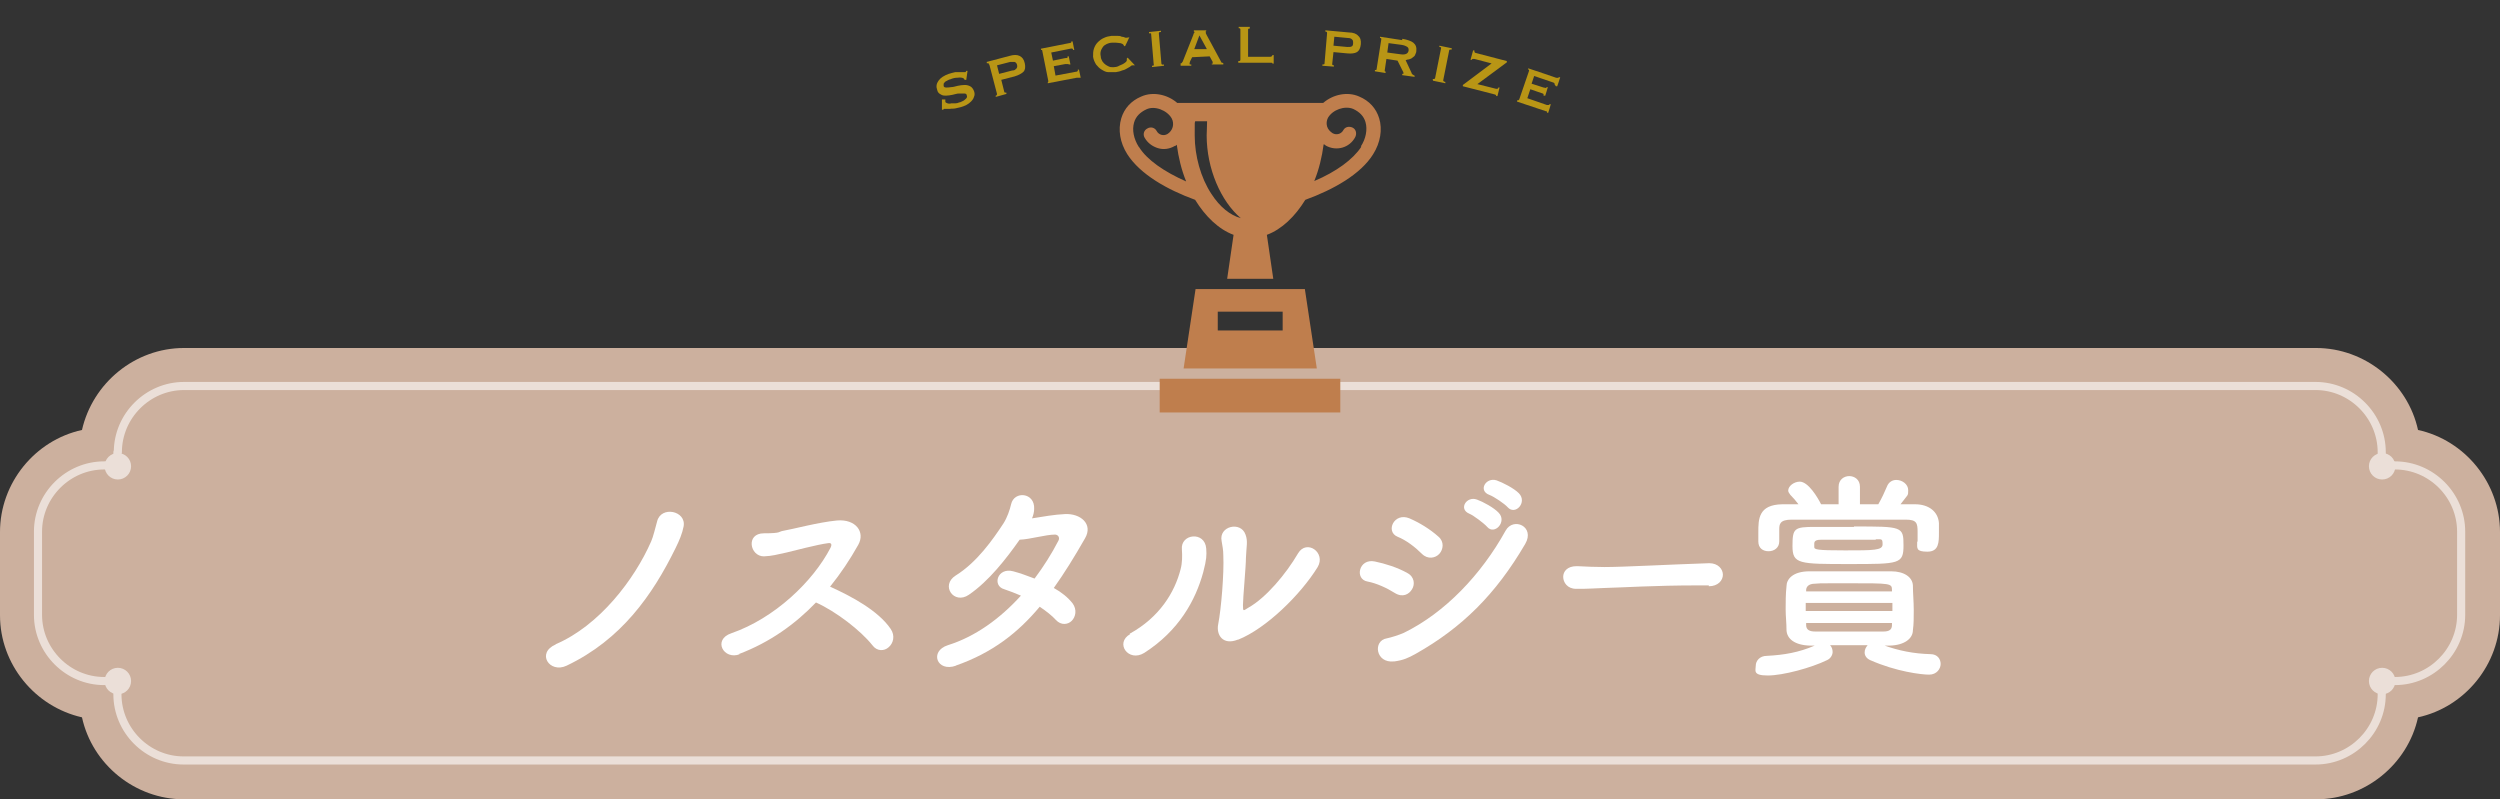<?xml version="1.0" encoding="UTF-8"?>
<svg id="_レイヤー_1" data-name="レイヤー_1" xmlns="http://www.w3.org/2000/svg" version="1.1" viewBox="0 0 585.5 187.2">
  <rect x="0" y="0" width="585.5" height="187.2" fill="#333333" stroke="none"/>
  <!-- Generator: Adobe Illustrator 29.0.1, SVG Export Plug-In . SVG Version: 2.1.0 Build 192)  -->
  <defs>
    <style>
      .st0 {
        fill: #b89515;
      }

      .st1 {
        fill: none;
        stroke-linecap: round;
        stroke-linejoin: round;
        stroke-width: 1.9px;
      }

      .st1, .st2 {
        stroke: #fff;
      }

      .st3 {
        fill: #ccb09e;
      }

      .st2 {
        stroke-miterlimit: 10;
        stroke-width: .6px;
      }

      .st2, .st4 {
        fill: #fff;
      }

      .st5 {
        fill: #bf7e4d;
      }

      .st6 {
        opacity: .6;
      }
    </style>
  </defs>
  <g id="elements">
    <g>
      <path class="st3" d="M43.1,187.2c-11.5,0-21.5-8.2-23.9-19.2-11-2.5-19.2-12.4-19.2-23.9v-19.5c0-11.5,8.2-21.5,19.2-23.9,2.5-11,12.4-19.2,23.9-19.2h499.3c11.5,0,21.5,8.2,23.9,19.2,11,2.4,19.2,12.4,19.2,23.9v19.5c0,11.5-8.2,21.5-19.2,23.9-2.4,11-12.4,19.2-23.9,19.2H43.1Z"/>
      <path class="st3" d="M27.5,105.9v3.1h-3.1c-8.5,0-15.5,7-15.5,15.5v19.5c0,8.5,7,15.5,15.5,15.5h3.1v3.1c0,8.5,7,15.5,15.5,15.5h499.3c8.5,0,15.5-7,15.5-15.5v-3.1h3.1c8.5,0,15.5-7,15.5-15.5v-19.5c0-8.5-7-15.5-15.5-15.5h-3.1v-3.1c0-8.5-7-15.5-15.5-15.5H43.1c-8.5,0-15.5,7-15.5,15.5h-.1Z"/>
    </g>
    <g class="st6">
      <path class="st1" d="M27.5,105.9v3.1h-3.1c-8.5,0-15.5,7-15.5,15.5v19.5c0,8.5,7,15.5,15.5,15.5h3.1v3.1c0,8.5,7,15.5,15.5,15.5h499.3c8.5,0,15.5-7,15.5-15.5v-3.1h3.1c8.5,0,15.5-7,15.5-15.5v-19.5c0-8.5-7-15.5-15.5-15.5h-3.1v-3.1c0-8.5-7-15.5-15.5-15.5H43.1c-8.5,0-15.5,7-15.5,15.5h-.1Z"/>
      <circle class="st2" cx="27.6" cy="109.2" r="2.8"/>
      <circle class="st2" cx="27.6" cy="159.5" r="2.8"/>
      <circle class="st2" cx="557.9" cy="109.2" r="2.8"/>
      <circle class="st2" cx="557.9" cy="159.5" r="2.8"/>
    </g>
  </g>
  <g id="contents">
    <g>
      <rect class="st5" x="271.6" y="88.7" width="42.3" height="7.9"/>
      <path class="st5" d="M323,27.7c-.7-2.3-2.3-4.1-4.7-5.1-2.7-1.2-6.1-.5-8.4,1.5h-34.2c-2.3-2-5.7-2.7-8.4-1.5-2.4,1-4,2.8-4.7,5.1-.8,2.7-.3,5.7,1.4,8.4,3,4.7,9.3,8.3,15.9,10.7,2.4,3.9,5.5,6.9,9,8.2l-1.5,10.3h10.8l-1.5-10.3c3.5-1.3,6.6-4.3,9-8.2,6.6-2.4,13-6,15.9-10.7,1.7-2.7,2.2-5.8,1.4-8.4h0ZM266.7,34.4c-1.2-1.9-1.6-4-1.1-5.7.4-1.4,1.4-2.4,2.9-3.1,1.9-.9,4.8.2,5.9,2.1.7,1.3.3,2.9-1,3.7-.9.5-2,.2-2.5-.7-.4-.8-1.4-1.1-2.2-.6-.8.4-1.1,1.4-.6,2.2.7,1.2,1.8,2,3.1,2.4,1.3.4,2.7.2,3.9-.5.2,0,.4-.2.5-.3.4,3,1.1,5.9,2.2,8.6-5.2-2.3-9.2-5.1-11-8h0ZM283.7,45.4c-2.5-3.8-3.9-8.9-3.9-13.7s0-2.2.1-3.3h2.8c0,1.2-.1,2.6-.1,3.3,0,7.8,3.3,15.4,8,19.4-2.5-.7-4.9-2.6-6.9-5.7ZM318.8,34.4c-1.9,2.9-5.8,5.8-11,8,1.1-2.7,1.8-5.6,2.2-8.6.2,0,.4.2.5.3,2.5,1.4,5.6.5,6.9-2,.4-.8.2-1.8-.6-2.2-.8-.4-1.8-.2-2.2.6-.5.9-1.6,1.2-2.5.7-.6-.4-1.1-.9-1.3-1.6-.2-.7-.1-1.4.2-2,1.1-1.9,3.9-2.9,5.9-2.1,1.5.7,2.5,1.7,2.9,3.1.5,1.7.1,3.9-1.1,5.7h.1Z"/>
      <path class="st5" d="M305.6,67.7h-25.6l-2.8,18.6h31.2l-2.8-18.6h0ZM300.4,77.4h-15.2v-4.4h15.2v4.4Z"/>
    </g>
    <g>
      <path class="st4" d="M130.1,150.9c10.3-4.4,18.5-15.2,22.4-24.1.5-1.1,1-3.3,1.4-4.7.9-3.7,6.9-2.5,6.2,1.2-.3,1.6-1,3.3-1.9,5.1-5.4,11-12.7,21.4-25.5,27.5-4,1.9-7.2-3-2.5-5h-.1Z"/>
      <path class="st4" d="M173.3,153.2c-3.8,1.5-6.5-3.4-2-4.9,10.1-3.5,19.1-12.1,23.2-20,.4-.8.2-1.2-.5-1.1-2.5.3-8.5,1.9-9.8,2.2-2.4.5-3.2.8-5.3.9-3.3,0-4.3-5.4,0-5.4s3.3-.4,4.6-.6c1.9-.3,8.2-2,12.5-2.4,4.4-.4,6.7,2.7,5,5.7-1.9,3.4-4.1,6.7-6.6,9.8,4.9,2.2,11.3,5.6,14.2,9.9,1.1,1.6.6,3.4-.5,4.3-1,.9-2.7,1-3.8-.5-2.7-3.4-8.5-7.9-13.2-10-4.8,5-10.7,9.3-18.1,12.1h.3Z"/>
      <path class="st4" d="M223.9,155.9c-4.5,1.6-6.3-3.4-1.9-4.8,6.4-2,12.2-6.2,17.1-11.6-1.4-.6-2.7-1.1-3.9-1.5-2.9-.8-1.6-5.2,2.1-4.2,1.5.4,3.2,1,5,1.7,2.1-2.8,4-5.8,5.6-8.9.4-.8-.2-1.4-.8-1.4-2.2,0-5.8,1.1-8.3,1.2-3.1,4.4-7.2,9.7-11.9,12.9-3.5,2.4-6.7-2.2-3.1-4.5,5-3.1,8.7-8.4,11.2-12.2.9-1.4,1.5-3.2,1.8-4.5.7-3.2,5.6-2.8,5.4,1.1,0,.7-.2,1.5-.5,2.2,2.5-.4,5.3-.9,7.7-1,3.6-.2,6.7,2.3,4.7,5.7-2.4,4.2-4.8,8.1-7.3,11.6,1.8,1,3.3,2.2,4.4,3.6,1.1,1.5.7,3.2-.2,4.1-.9.9-2.5,1.1-3.7-.2-.9-1-2.3-2.1-3.8-3.1-5.1,6.1-11.1,10.8-19.7,13.8h0Z"/>
      <path class="st4" d="M264.6,148.4c6.9-3.8,10.5-9.6,11.9-15.1.4-1.5.4-3.1.3-4.6-.4-3.7,5.4-4.4,5.7-.2.1,1.6.1,2.4-.7,5.5-1.8,6.6-5.7,13.7-13.8,18.9-3.7,2.3-7-2.3-3.3-4.4h-.1ZM289.9,149.8c-3.5,1.4-5.1-1.1-4.6-3.6.7-3.5,1.4-12,1.2-16.1,0-1.3-.2-2.2-.4-3.4-.7-3.5,4.5-4.7,5.6-1.5.6,1.6.2,2.7.1,5.4,0,2.1-.7,9.4-.7,11.1s.1,1.3,1.3.6c4.1-2.3,8.8-7.9,11.6-12.7,2-3.4,6.6-.2,4.6,3.2-4,6.5-12.1,14.4-18.6,17h-.1Z"/>
      <path class="st4" d="M326.7,138.9c-1.9-1.2-4.3-2.3-6.4-2.7-3.1-.5-2.1-5.5,1.7-4.7,2.4.5,5.3,1.4,7.6,2.7,1.7.9,1.8,2.7,1.1,3.8-.7,1.2-2.2,2-4,.9h0ZM326.5,154.9c-4.4.5-5-4.9-1.7-5.4,1-.2,2.9-.8,4-1.3,9.6-4.7,18.1-13.6,23.8-23.9,1.8-3.3,7-1,4.6,3.1-6.9,11.8-14.8,19.6-25.6,25.7-1.8,1-2.9,1.5-5,1.8h0ZM333,129.7c-1.6-1.6-3.7-3.2-5.7-4-2.9-1.2-.8-5.8,2.8-4.3,2.3,1,4.8,2.5,6.8,4.3,1.4,1.2,1.1,3,.2,4s-2.7,1.4-4.1,0h0ZM344.1,120.3c-2.6-1.1-.6-4.2,1.8-3.3,1.4.5,4,1.9,5.1,3.1,2,2.1-1,5.3-2.7,3.3-.7-.8-3.2-2.7-4.2-3.1h0ZM348.8,115.9c-2.7-1-.8-4.2,1.7-3.4,1.4.5,4,1.8,5.2,3,2.1,2.1-.8,5.3-2.6,3.3-.7-.8-3.2-2.5-4.3-2.9h0Z"/>
      <path class="st4" d="M400.2,137.1h-2.7c-9.9,0-17.5.5-21.6.6-2.7.1-4.1.2-5.1.2h-1.7c-2,0-3-1.5-3-2.8s1-2.5,3.1-2.5h.3c1.9.1,4.2.2,6.3.2,4.3,0,15.4-.6,24.5-.9h0c2.1,0,3.2,1.4,3.2,2.7s-1.1,2.7-3.3,2.7h0v-.2Z"/>
      <path class="st4" d="M441.1,151.1c3.6,1.3,7.1,2,11,2.1,1.7,0,2.4,1.2,2.4,2.3s-.9,2.5-2.7,2.5-7.7-.7-13.8-3.4c-.9-.4-1.3-1.1-1.3-1.8s.3-1.2.7-1.7h-8.8c.4.4.6,1,.6,1.6s-.4,1.5-1.3,1.9c-3.7,1.8-10.3,3.6-13.9,3.6s-2.8-1.2-2.8-2.3.9-2.3,2.6-2.3c4-.2,7.5-.8,11.2-2.4h-1.1c-3.6-.1-5.4-1.6-5.5-3.6,0-1.7-.2-3.3-.2-4.9s0-3.6.2-5.4c0-1.6,1.4-3.5,5.4-3.5h19.1c3.1,0,5,1.4,5.1,3.3,0,1.8.2,3.8.2,5.8s0,3.2-.2,4.7c0,1.9-1.9,3.5-5.4,3.6h-1.5ZM449.1,126.9v-2.3c0-2.1-.2-2.9-2.8-2.9-4.2,0-9.6,0-14.9,0s-8.6,0-11.8,0c-2.8,0-2.9,1.1-2.9,2.3v2.8h0c0,1.5-1.2,2.3-2.5,2.3s-2.4-.7-2.4-2.3v-2.1c0-3.1,0-6.5,5.6-6.6h3.8c-.6-.8-1.2-1.5-1.9-2.2-.3-.4-.5-.7-.5-1,0-1.1,1.4-2.1,2.7-2.1,2,0,4.2,3.7,5,5.3h4.1v-4.1c0-1.7,1.3-2.5,2.5-2.5s2.5.8,2.5,2.5v4.1h4.3c.8-1.4,1.5-2.9,2-4.1.4-1.1,1.3-1.6,2.2-1.6,1.4,0,2.8,1,2.8,2.4s0,.9-1.8,3.3c1.2,0,2.3,0,3.4,0,3.2,0,5.4,1.7,5.6,4.4,0,.6,0,1.5,0,2.2,0,2.3,0,4.5-2.7,4.5s-2.4-.8-2.4-2.2h0v-.2ZM434.2,123.3c11.3,0,11.6,0,11.6,4.4s-.9,4.4-12.7,4.4-13.3,0-13.3-4.2.4-4.5,5.3-4.5h9.1ZM422.9,141.2v1.9h20.3v-1.9h-20.3ZM443.1,138.2c0-1.6-.3-1.6-10-1.6s-5.5,0-8,.1c-1.6,0-2.1.8-2.1,1.5v.3h20.1v-.3ZM443.1,145.9h-20.1v.5c0,1.1.8,1.5,2.1,1.5h16c1.3,0,2-.4,2-1.5v-.5ZM439.3,126.4h-12.7c-1.1,0-1.7.2-1.7.9v.8c0,.6.5.8,7.2.8s8.8,0,8.8-1.4-.2-1.2-1.6-1.2h0Z"/>
    </g>
    <g>
      <path class="st0" d="M221.4,23.4v.4c0,.2.2.3.5.4s.6.1.9,0h1c.3,0,.6-.1.8-.2.2,0,.4-.1.6-.2s.5-.2.7-.4c.2-.2.4-.3.5-.5s.1-.4,0-.6c0-.3-.3-.4-.6-.4h-1.2c-.5,0-1,.2-1.5.3-.5.1-1.1.2-1.5.2s-.9,0-1.3-.3c-.4-.2-.7-.5-.8-1-.3-.8-.2-1.5.3-2.2s1.3-1.2,2.4-1.6c.6-.2,1.1-.3,1.5-.4h2.3s.2,0,.2-.1,0,0,.1-.2h.3c0,.1-.3,2.1-.3,2.1h-.4s0-.1-.1-.2l-.2-.2c-.3-.1-.7-.2-1.3-.1-.6,0-1.1.1-1.8.4-.2,0-.5.2-.7.3-.2.1-.4.2-.5.3-.1.1-.2.3-.3.4v.5c0,.3.3.4.6.4s.7,0,1.2-.1c.5,0,1-.2,1.5-.3.5-.1,1.1-.2,1.6-.2s.9.1,1.3.3.7.6.9,1.1.2,1,0,1.4c-.1.4-.4.8-.7,1.1-.3.3-.7.6-1.1.8-.4.2-.9.4-1.3.5s-.8.2-1.3.3-.8,0-1.2.1h-1.4s-.1,0-.2.2h-.3v-2.4h.8Z"/>
      <path class="st0" d="M231.6,15c0-.2-.2-.2-.5-.2v-.3l5.3-1.4c1-.3,1.8-.3,2.4,0s1,.8,1.2,1.7.1,1.6-.3,2-1.1.8-2.1,1.1l-3.1.8.7,2.8c0,.2.2.2.5.2v.3l-2.5.7v-.3c.2,0,.3-.2.3-.4l-1.8-6.9h-.1ZM237.2,16.5c.4,0,.6-.2.8-.4.2-.2.3-.5.2-.9-.1-.4-.3-.6-.6-.7h-1l-3.1.8.5,2,3.1-.8h.1Z"/>
      <path class="st0" d="M251.3,11.6c0-.2-.3-.3-.6-.2l-4.5.9.4,1.9,2.9-.6c.2,0,.4,0,.5-.1,0,0,.1-.1,0-.3h.3l.4,1.9h-.4s0-.1-.2-.1h-.6l-2.7.5.4,2.2,4.8-.9c.1,0,.3,0,.4-.2,0,0,.1-.2,0-.3h.3l.4,1.9h-.9l-6.8,1.3v-.3h.1v-.3l-1.4-7s0-.2-.1-.2h-.2v-.3l6.6-1.3c.4,0,.6-.2.5-.4h.3l.4,2h-.3,0Z"/>
      <path class="st0" d="M263.1,10.5h0s0-.1-.2-.2c-.1,0-.3-.2-.6-.2s-.5-.1-.9-.1h-1c-.5,0-.9.2-1.2.3-.4.2-.7.4-.9.7-.2.3-.4.6-.5,1s-.1.8,0,1.2c0,.5.2.8.4,1.2.2.3.5.6.8.8s.7.4,1,.5c.4,0,.7.1,1.1,0,.3,0,.7-.1,1-.3.3-.1.6-.3.9-.4.3-.2.5-.3.7-.5s.2-.3.2-.4v-.4l.2-.2,1.7,1.8h-.5c-.1,0-.3,0-.5.2s-.5.3-.8.5c-.3.2-.7.4-1.2.5-.4.2-.9.3-1.5.4h-1.7c-.6,0-1.1-.3-1.6-.6-.5-.3-.9-.7-1.3-1.2-.3-.5-.6-1.1-.7-1.8,0-.7,0-1.3.2-1.9.2-.6.5-1.1.9-1.5s.9-.8,1.4-1c.6-.3,1.1-.4,1.8-.5h1.3c.4,0,.8,0,1.1.2.3,0,.6.1.8.2s.4,0,.5,0h.3c0-.1.2-.1.2-.1,0,.1-1,2.1-1,2.1h-.2l-.2-.3Z"/>
      <path class="st0" d="M269.8,15.4c.2,0,.3,0,.4-.1,0,0,.1-.1,0-.2l-.6-7.1c0,0,0-.2-.1-.2h-.4v-.3l2.8-.3v.3c-.3,0-.5,0-.5.3l.6,7.1c0,.2.2.3.6.2v.3l-2.8.3v-.3Z"/>
      <path class="st0" d="M276.4,14.9c.2,0,.3-.1.4-.2,0-.1.2-.2.2-.3l2.5-6.3c0-.2.1-.3.2-.4s0-.2,0-.3h0q0,0-.1,0v-.3h2.9c0,0,0,.2,0,.2h-.1c-.1,0,0,0,0,.2v.3c0,0,.1.2.2.4l3.4,6.3c0,.1.1.2.2.2s.2,0,.3.1v.3h-2.7c0,.1,0-.2,0-.2h.2c.1,0,0-.1,0-.2v-.2s0-.1-.1-.2l-.6-1.1-4.1.2-.5,1c0,.1,0,.2-.1.3v.2c0,.1,0,.2.1.2h.3v.3h-2.5c0,.1,0-.2,0-.2v-.2ZM282.6,11.4l-1.7-3.1-1.2,3.2h2.9Z"/>
      <path class="st0" d="M292.7,6.4v.3c-.3,0-.4,0-.4.3v6.3h5.1c.2,0,.3,0,.4-.1.1,0,.2-.2.2-.3h.3v2h-.3c0-.1,0-.2-.2-.2h-7.8v-.4c.3,0,.5,0,.5-.3v-7.1c0-.2-.1-.3-.4-.3v-.3h2.8-.2Z"/>
      <path class="st0" d="M310.8,7.7c0-.2-.1-.3-.4-.3v-.3l5.5.5c1,0,1.8.3,2.2.8.5.4.7,1.1.6,2s-.4,1.5-.9,1.8-1.3.4-2.3.3l-3.2-.3-.3,2.8c0,.2.1.3.4.3v.3l-2.7-.2v-.3c.3,0,.5,0,.5-.2l.6-7.1h0ZM315.6,11c.4,0,.7,0,.9-.1.3-.1.4-.4.4-.8s0-.7-.3-.9c-.2-.2-.5-.3-.9-.3l-3.2-.3-.2,2.1,3.2.3h.1Z"/>
      <path class="st0" d="M328.5,9.1c1.1.2,2,.5,2.5.9.6.5.8,1.1.7,2,0,.3-.2.6-.3.9s-.4.4-.6.6c-.2.2-.5.3-.8.4-.3,0-.5.1-.8.2l1.4,3c0,.2.2.3.3.4.1,0,.2.2.4.2v.3l-2.9-.4v-.3c.2,0,.3,0,.3-.1s0-.3-.2-.6l-1.2-2.4-2.6-.4-.4,2.7v.2s.2,0,.2.1v.3l-2.5-.4v-.3c.3,0,.4,0,.4-.2l1.1-7c0-.2,0-.3-.3-.3v-.3l5.2.8v-.3ZM327.9,12.7c1.2.2,1.9-.1,2-.9,0-.3,0-.6-.3-.8s-.7-.4-1.4-.5l-3-.4-.3,2.2,3,.4h0Z"/>
      <path class="st0" d="M335.5,18.5h.4s.1,0,.2-.2l1.4-7v-.2s-.2-.1-.4-.1v-.3l2.9.6v.3c-.4,0-.6,0-.6.2l-1.4,7c0,.2.1.3.5.4v.3l-2.9-.6v-.3h-.1Z"/>
      <path class="st0" d="M349.5,14.9l-4.2-1.1h-.4c-.1,0-.2.1-.2.2h-.3l.6-2.2h.3c0,.4,0,.5.3.6l7.3,1.9v.3l-6.9,5.1,4.4,1.1c.3,0,.5,0,.5-.3h.3l-.5,2h-.3c0-.2,0-.3-.4-.4l-7.4-1.9v-.3l6.8-5.1h.1Z"/>
      <path class="st0" d="M364.1,19.8c0-.2,0-.4-.4-.5l-4.4-1.5-.6,1.8,2.8.9c.2,0,.4.1.5.1s.2,0,.2-.2h.3c0,.1-.6,2-.6,2h-.4v-.4c-.1,0-.3-.2-.5-.2l-2.6-.9-.7,2.1,4.6,1.6h.4c.1,0,.2-.1.2-.2h.3c0,.1-.6,2-.6,2h-.3v-.3s-.2,0-.4-.1l-6.6-2.2v-.3h.3q0,0,.2-.2l2.3-6.7v-.2s0-.1-.2-.1v-.3c.1,0,6.5,2.2,6.5,2.2.4.1.6,0,.7-.1h.3c0,.1-.7,2.1-.7,2.1h-.3l-.3-.4Z"/>
    </g>
  </g>
</svg>
